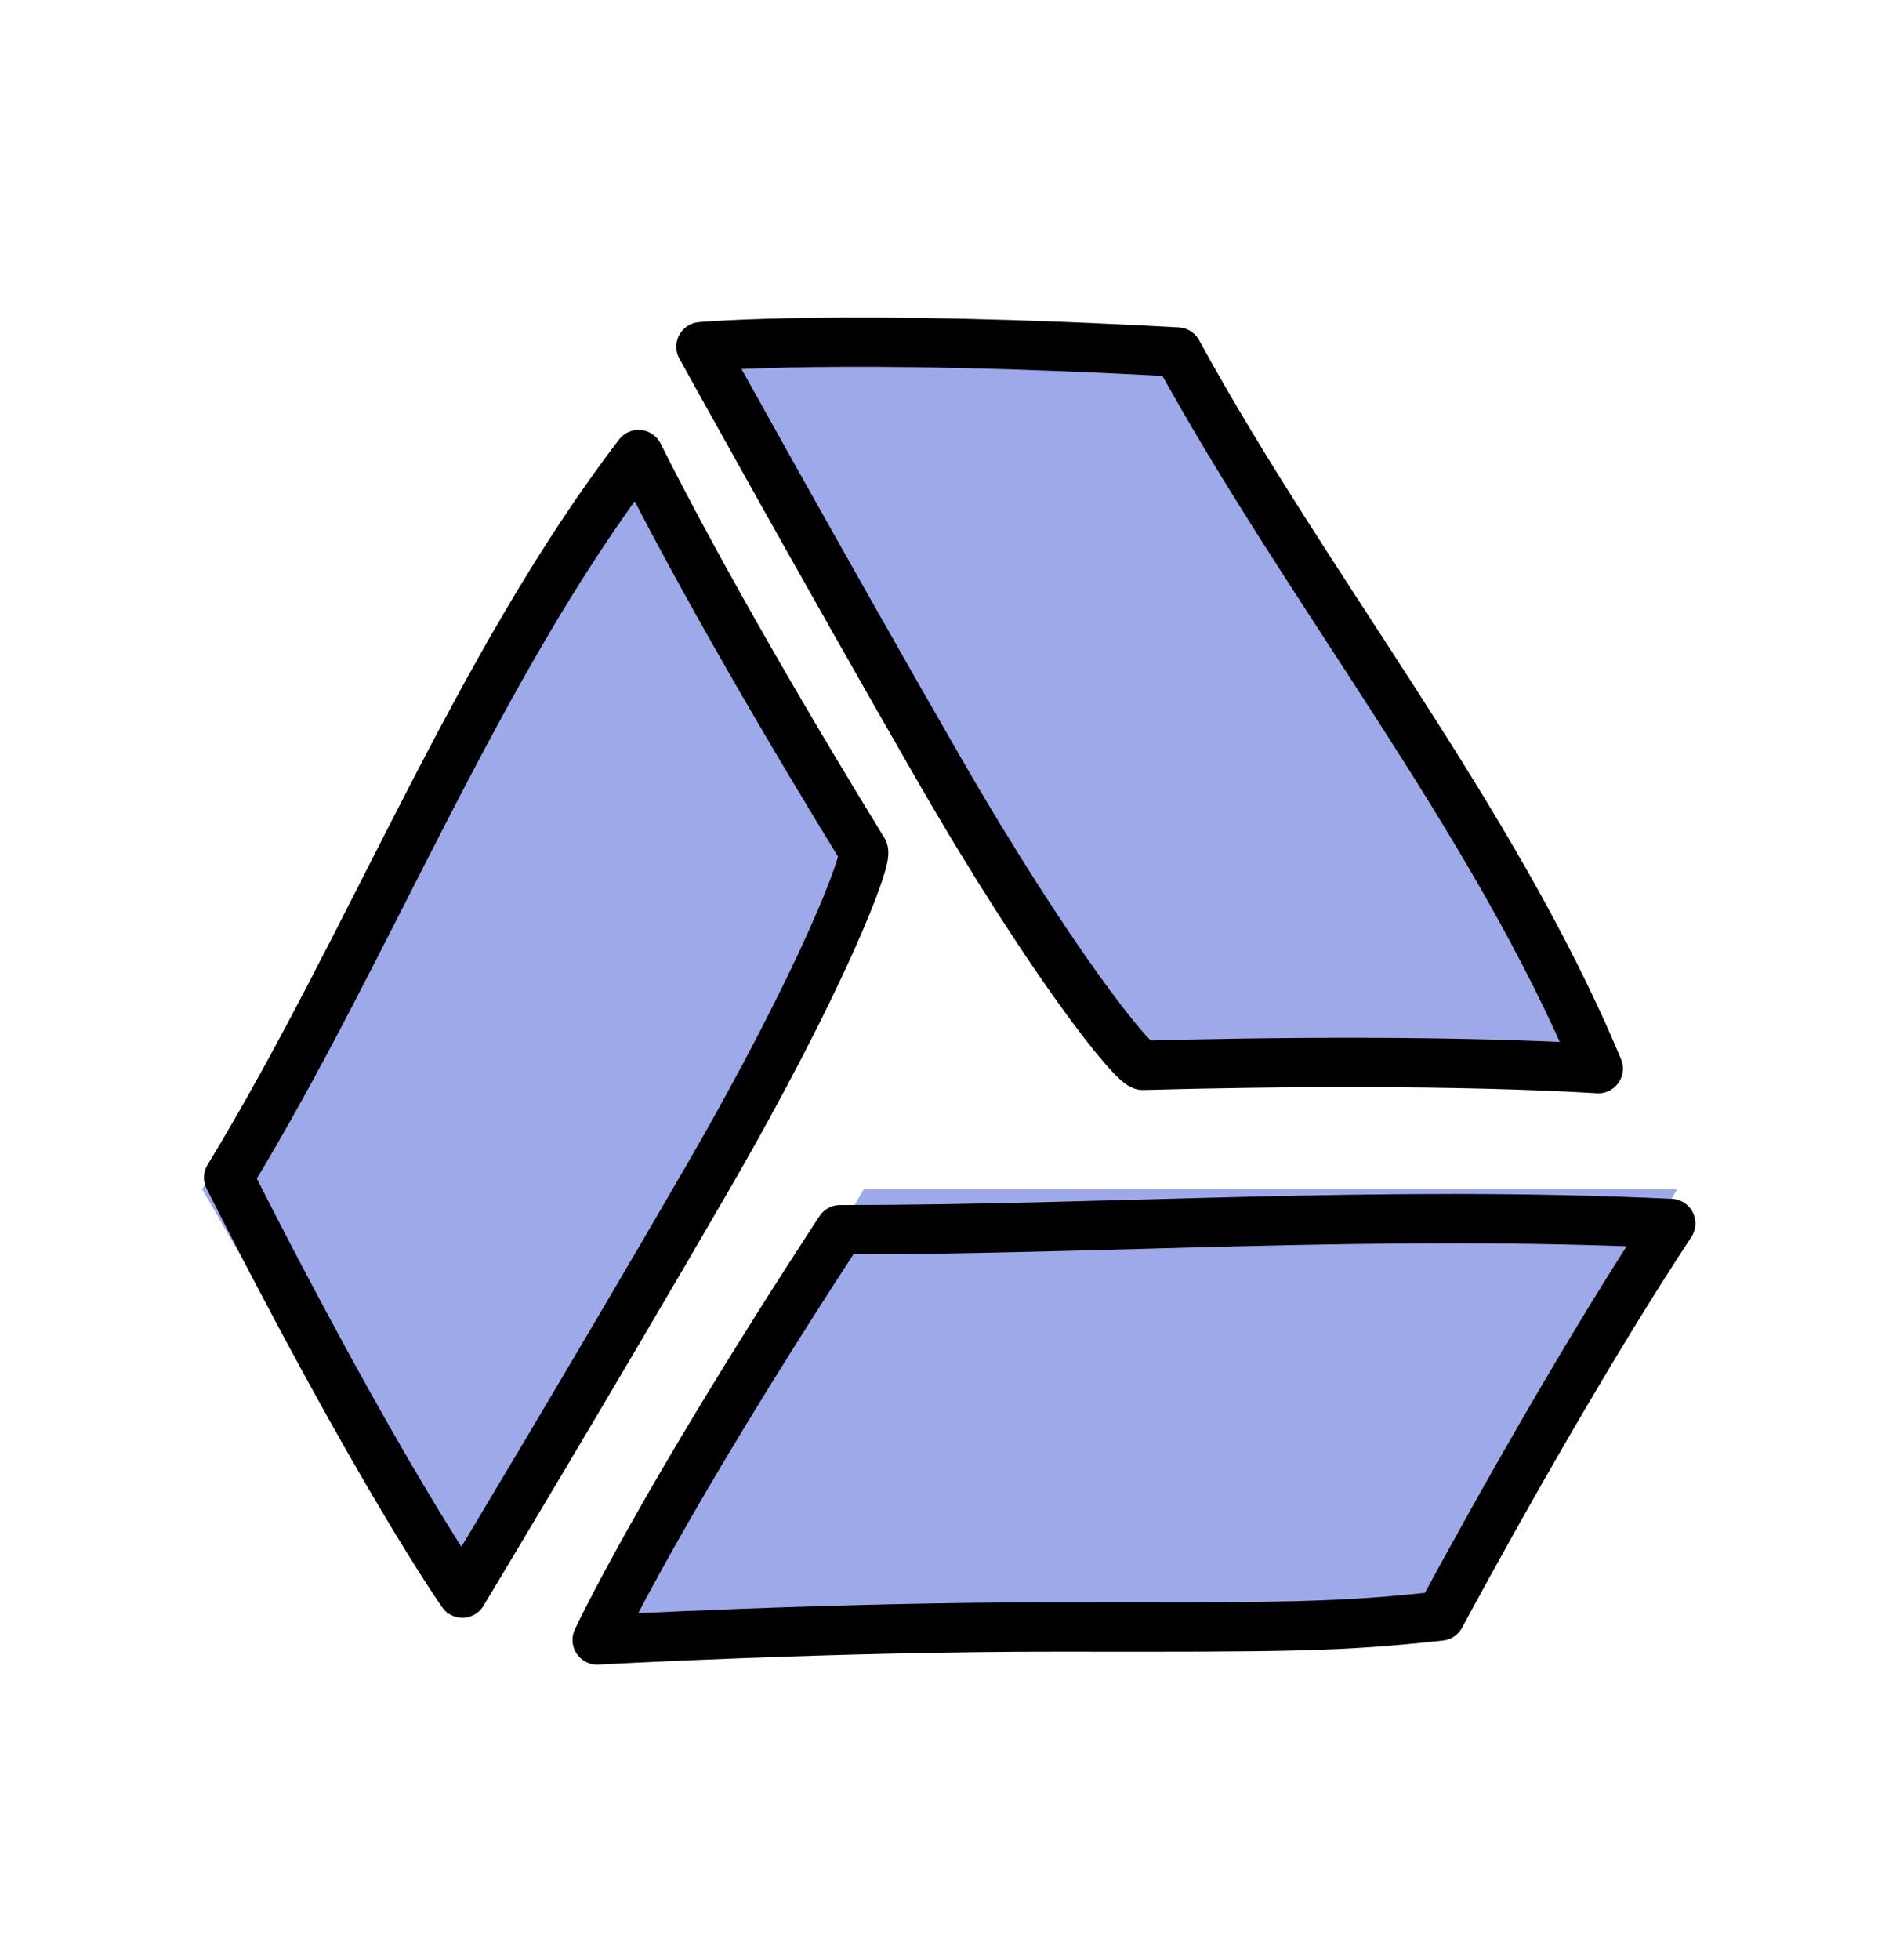 <svg width="30" height="31" viewBox="0 0 30 31" fill="none" xmlns="http://www.w3.org/2000/svg">
<path fill-rule="evenodd" clip-rule="evenodd" d="M10.979 5.33L17.655 16.897H25.435L18.758 5.33H10.979Z" fill="#9DA9E9"/>
<path fill-rule="evenodd" clip-rule="evenodd" d="M3.199 18.806L7.088 25.545L13.765 13.984L9.872 7.245L3.199 18.806Z" fill="#9DA9E9"/>
<path fill-rule="evenodd" clip-rule="evenodd" d="M13.667 18.806L9.778 25.545H22.649L26.537 18.806H13.667Z" fill="#9DA9E9"/>
<path d="M11.2 18.622C9.4 21.731 7.316 25.194 7.316 25.194C7.316 25.194 6 23.331 3.618 18.622C5.85 14.96 7.515 10.575 10.104 7.189C11.11 9.2 12.6 11.731 13.659 13.451C13.752 13.555 13 15.512 11.2 18.622Z" stroke="black" stroke-width="0.78" stroke-linecap="round" stroke-linejoin="round"/>
<path d="M14.841 12.133C13.048 9.02 11.091 5.483 11.091 5.483C11.091 5.483 13.362 5.275 18.631 5.567C20.686 9.33 23.651 12.965 25.289 16.9C23.045 16.766 20.108 16.791 18.089 16.848C17.952 16.877 16.633 15.246 14.841 12.133Z" stroke="black" stroke-width="0.78" stroke-linecap="round" stroke-linejoin="round"/>
<path d="M16.8 25.73C13.207 25.726 9.449 25.935 9.449 25.935C9.449 25.935 10.405 23.864 13.292 19.447C17.6 19.447 21.8 19.131 26.436 19.348C25.197 21.224 23.75 23.78 22.79 25.556C21.2 25.73 20.392 25.735 16.8 25.73Z" stroke="black" stroke-width="0.78" stroke-linecap="round" stroke-linejoin="round"/>
</svg>
